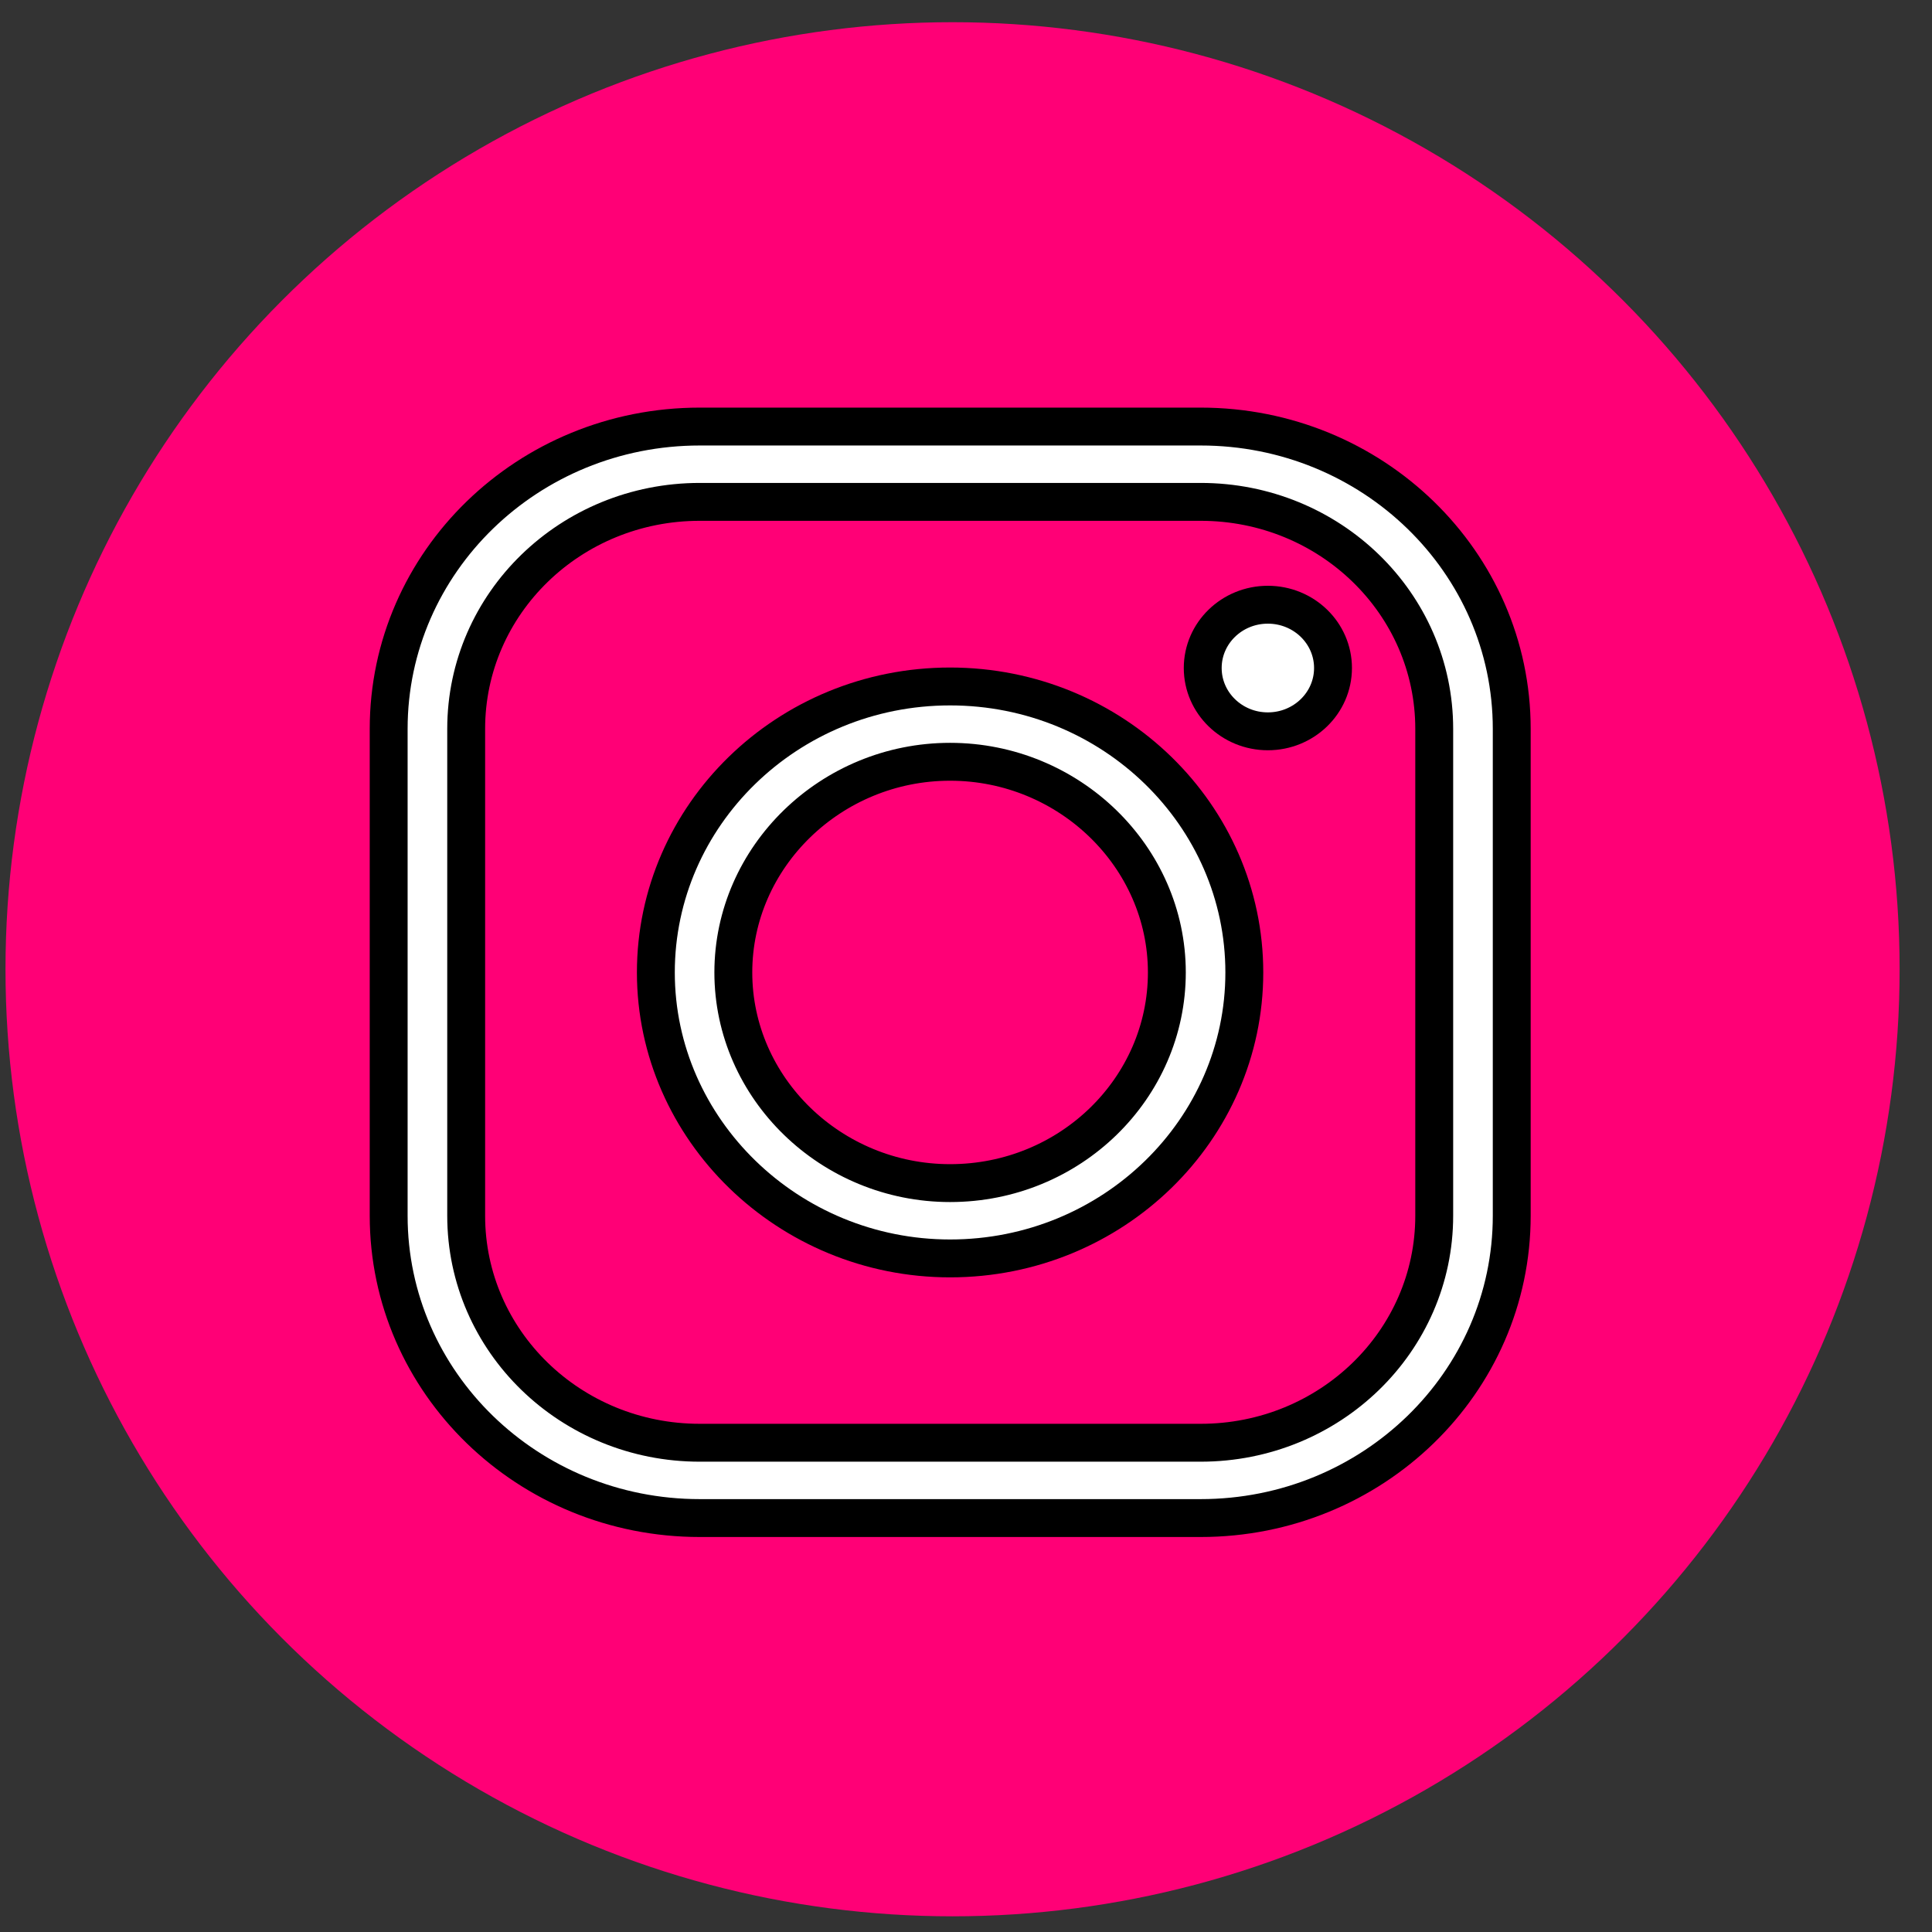 <svg width="51" height="51" xmlns="http://www.w3.org/2000/svg">

 <rect width="100%" height="100%" fill="#333333" stroke="none"/>

 <g>
  <title>Layer 1</title>
  <circle id="svg_1" fill="#FF0076" r="25" cy="25.586" cx="25.145"/>
  <g stroke="null" id="svg_8">
   <path stroke="null" id="svg_5" fill="white" d="m31.694,11.26l-13.222,0c-4.536,0 -8.212,3.573 -8.212,7.981l0,12.851c0,4.408 3.676,7.981 8.212,7.981l13.222,0c4.536,0 8.212,-3.573 8.212,-7.981l0,-12.851c0,-4.408 -3.676,-7.981 -8.212,-7.981zm6.166,20.832c0,3.313 -2.757,5.993 -6.166,5.993l-13.222,0c-3.409,0 -6.166,-2.68 -6.166,-5.993l0,-12.851c0,-3.313 2.757,-5.993 6.166,-5.993l13.222,0c3.409,0 6.166,2.68 6.166,5.993l0,12.851z"/>
   <path stroke="null" id="svg_6" fill="white" d="m25.08,18.121c-4.299,0 -7.767,3.4 -7.767,7.549c0,4.149 3.498,7.549 7.767,7.549c4.299,0 7.767,-3.4 7.767,-7.549c0,-4.149 -3.469,-7.549 -7.767,-7.549zm0,13.11c-3.143,0 -5.722,-2.507 -5.722,-5.561c0,-3.054 2.579,-5.561 5.722,-5.561c3.142,0 5.722,2.507 5.722,5.561c0,3.054 -2.55,5.561 -5.722,5.561z"/>
   <path stroke="null" id="svg_7" fill="white" d="m33.468,19.305c0.95,0 1.72,-0.748 1.72,-1.671c0,-0.923 -0.77,-1.671 -1.72,-1.671c-0.95,0 -1.719,0.748 -1.719,1.671c0,0.923 0.77,1.671 1.719,1.671z"/>
  </g>
 </g>
</svg>